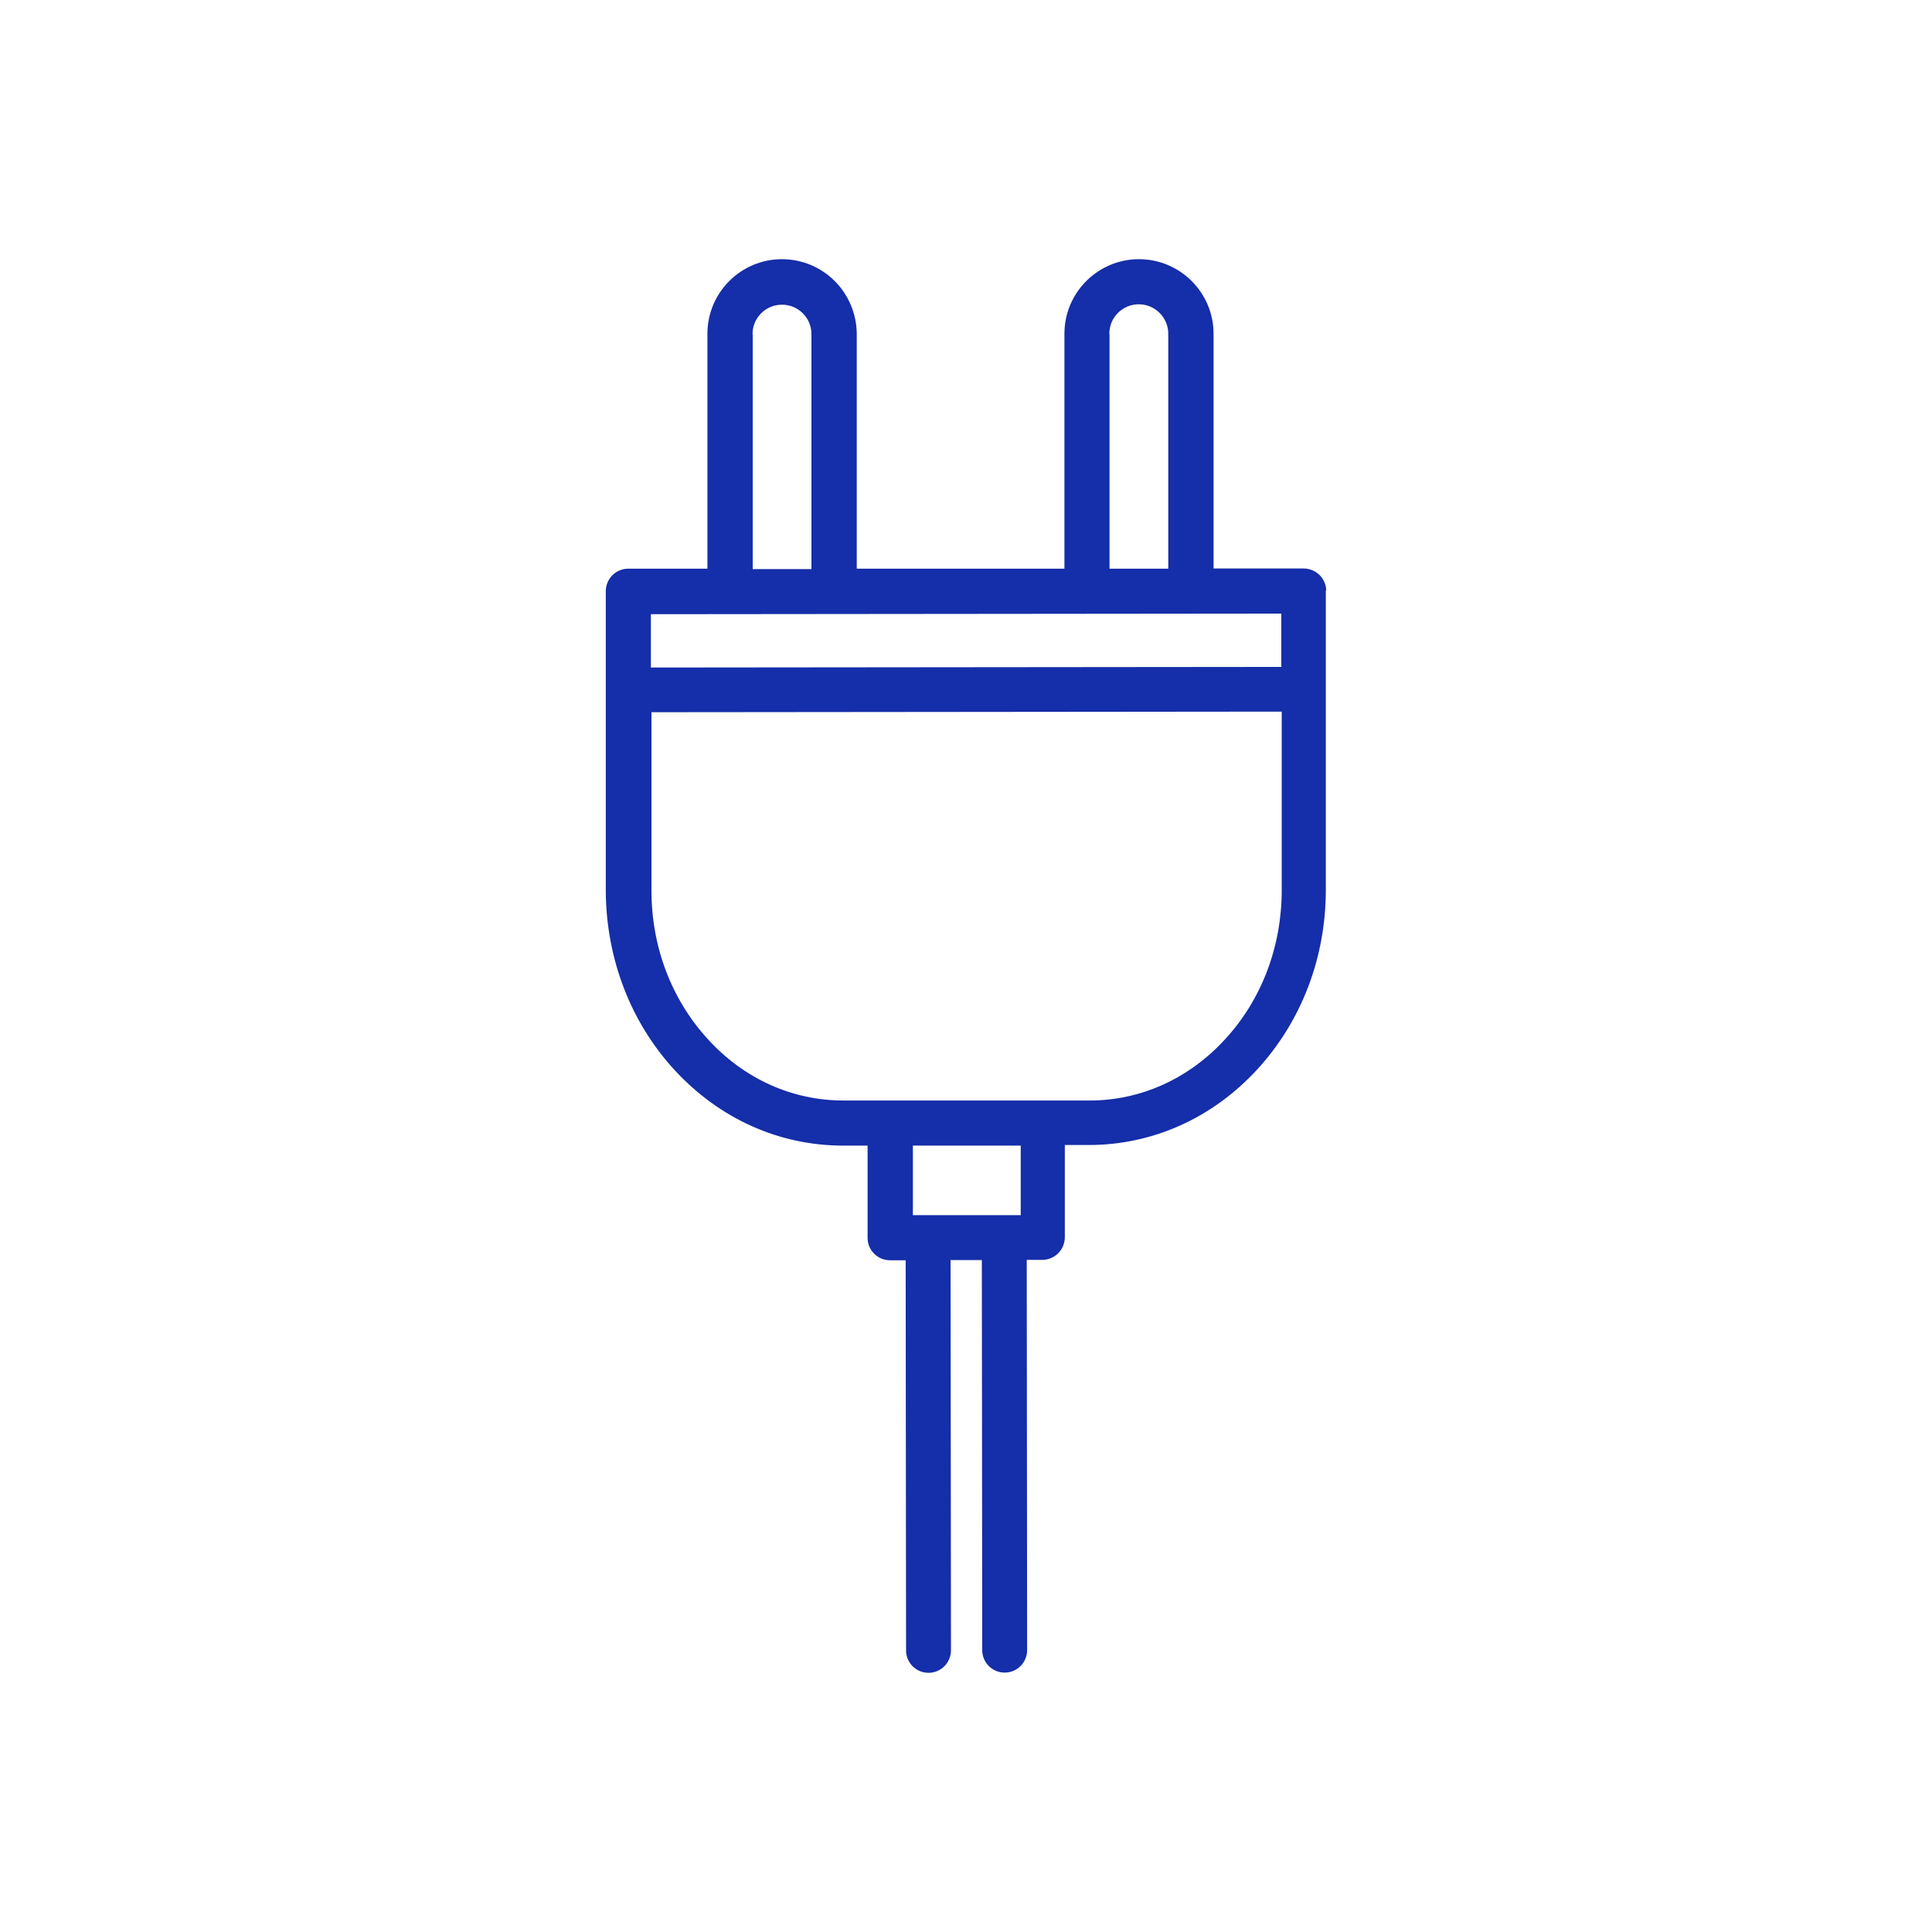 <?xml version="1.0" encoding="UTF-8"?>
<svg id="Layer_1" data-name="Layer 1" xmlns="http://www.w3.org/2000/svg" viewBox="0 0 96.38 96.38">
  <defs>
    <style>
      .cls-1 {
        fill: #152ea9;
        stroke-width: 0px;
      }
    </style>
  </defs>
  <path class="cls-1" d="m66.16,29.48c0-.3-.12-.58-.33-.79s-.5-.33-.79-.33h-4.5s0-11.71,0-11.71c0-2.05-1.67-3.72-3.72-3.72h0c-.99,0-1.93.39-2.63,1.09-.7.7-1.09,1.64-1.09,2.63v11.72s-10.36,0-10.36,0v-11.72c-.01-.99-.4-1.93-1.1-2.63-.7-.7-1.64-1.09-2.63-1.09h0c-.99,0-1.93.39-2.63,1.09-.7.7-1.09,1.64-1.09,2.63v11.72s-3.95,0-3.95,0c-.62,0-1.12.5-1.12,1.13v14.95c.02,3.38,1.24,6.56,3.45,8.95,2.24,2.42,5.21,3.75,8.39,3.75h1.22s0,4.6,0,4.6c0,.62.5,1.12,1.12,1.12h.78s.02,19.46.02,19.46c0,.62.5,1.12,1.12,1.12h0c.62,0,1.12-.5,1.12-1.13l-.02-19.46h1.56s.02,19.46.02,19.46c0,.62.5,1.12,1.12,1.12h0c.62,0,1.12-.5,1.12-1.13l-.02-19.46h.78c.3,0,.58-.12.79-.33.21-.21.33-.5.33-.8v-4.6s1.2,0,1.2,0c3.18,0,6.16-1.34,8.39-3.76,2.21-2.4,3.43-5.58,3.43-8.96v-14.95Zm-10.82-12.83c0-.39.15-.76.43-1.04.28-.28.65-.43,1.04-.43h0c.81,0,1.47.66,1.47,1.47v11.72s-2.93,0-2.93,0v-11.72Zm-17.8.02c0-.39.15-.76.43-1.04.28-.28.65-.43,1.04-.43h0c.39,0,.76.15,1.04.43.28.28.43.65.43,1.04v11.72s-2.93,0-2.93,0v-11.72Zm26.38,13.94v2.66s-31.45.03-31.45.03v-2.66s31.45-.03,31.45-.03Zm-13.01,30.01h-.78s0,0,0,0h0s0,0,0,0h-4.59s0-3.47,0-3.47h5.38s0,3.47,0,3.47Zm10.19-8.76c-1.8,1.96-4.2,3.04-6.74,3.04h-9.96s0,0,0,0h0s0,0,0,0h-2.33s0,0,0,0c-2.54,0-4.93-1.07-6.73-3.03-1.83-1.98-2.84-4.62-2.84-7.43v-8.91s31.44-.03,31.44-.03v8.91c0,2.81-1,5.45-2.82,7.43Z"/>
</svg>
